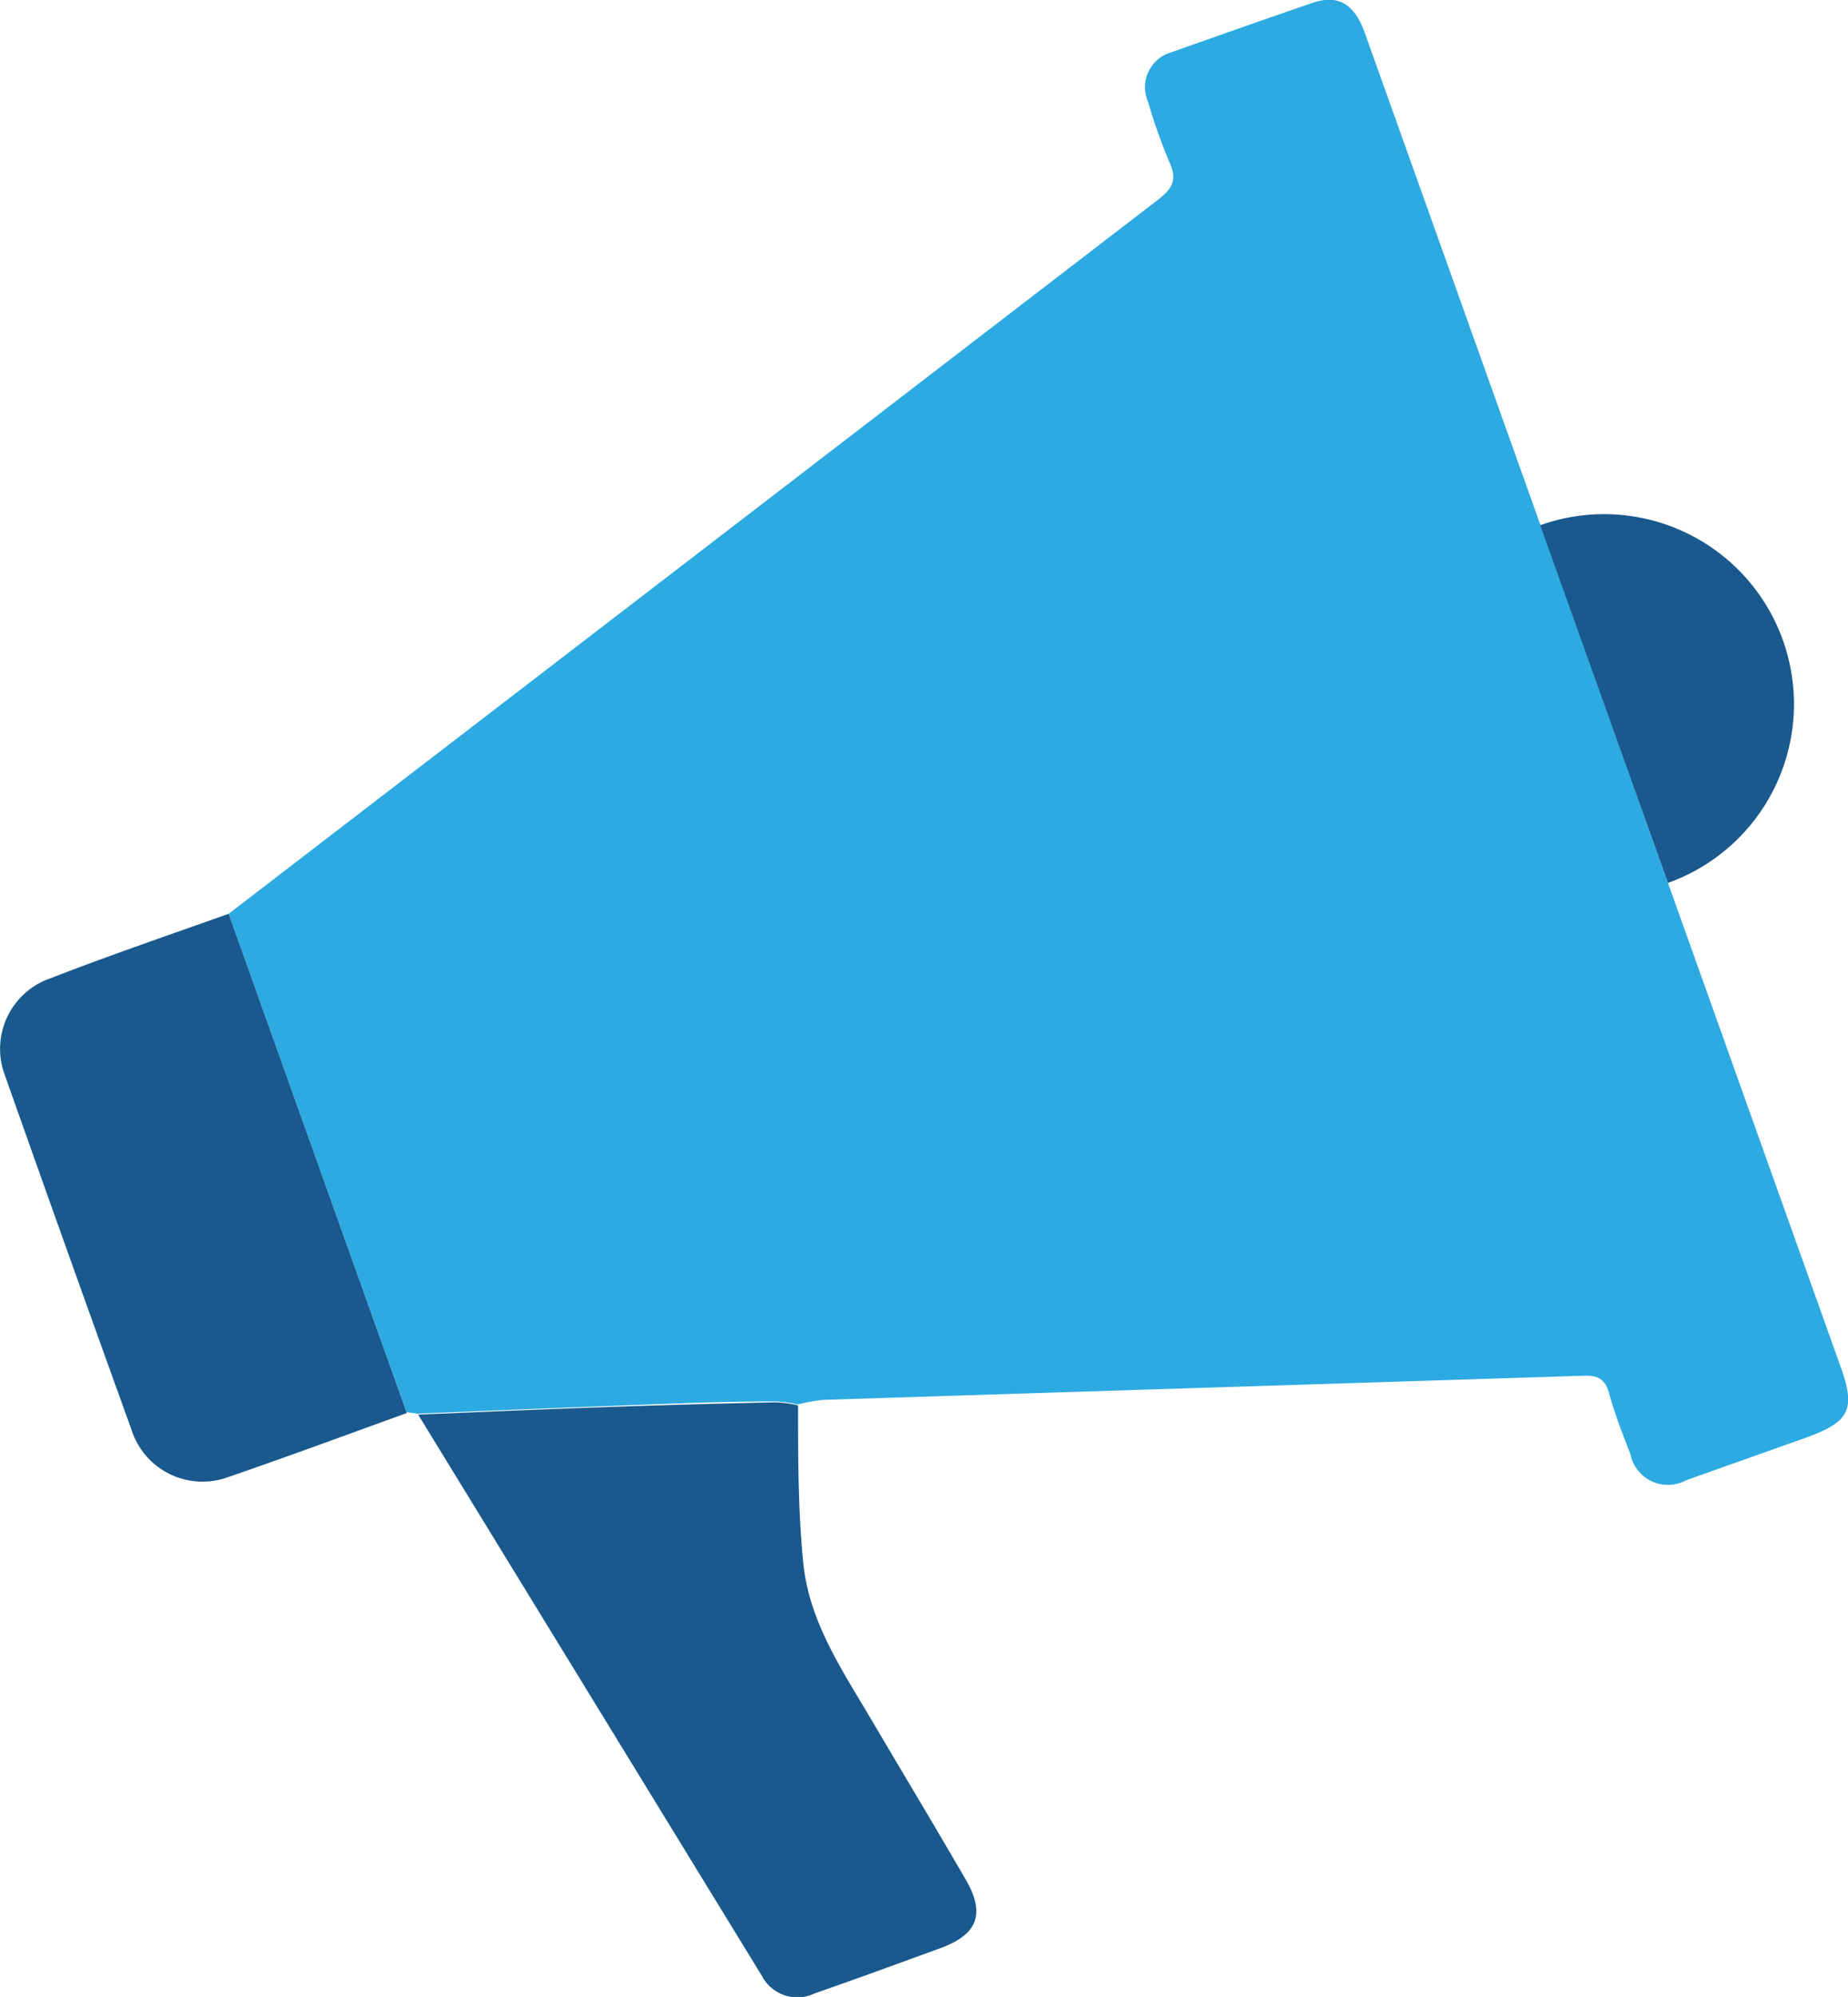 <svg
  id="Layer_1"
  data-name="Layer 1"
  xmlns="http://www.w3.org/2000/svg"
  viewBox="0 0 60.46 65.32"
><defs><style>.cls-1{fill:#2CAAE1;}.cls-2{fill:#19598d;}</style></defs><path
    class="cls-1"
    d="M54.57,28.88q2.82,7.9,5.65,15.83c.5,1.39.29,1.8-1.12,2.31l-3.94,1.4a1.25,1.25,0,0,1-1.82-.86c-.25-.65-.51-1.3-.7-2-.13-.47-.39-.58-.84-.56l-15.14.48-9.74.31a5.64,5.64,0,0,0-.82.15,3.86,3.86,0,0,0-.74-.1c-1.9,0-3.8.09-5.69.16s-4,.16-6,.24l-.37-.05L7.48,29.89Q22.69,18.21,37.89,6.53c.48-.37.62-.66.38-1.2a17.83,17.83,0,0,1-.71-2,1.19,1.19,0,0,1,.76-1.62C39.85,1.17,41.38.63,42.92.1c.84-.29,1.39,0,1.74,1l5.73,16.05Z"
  /><path
    class="cls-2"
    d="M13.68,46.27c2-.08,4-.17,6-.24s3.79-.12,5.69-.16a3.86,3.86,0,0,1,.74.1c0,1.72,0,3.45.17,5.15.19,1.93,1.28,3.52,2.24,5.15s2.06,3.46,3.07,5.2c.66,1.13.4,1.81-.84,2.26s-2.73,1-4.09,1.47a1.31,1.31,0,0,1-1.74-.58Z"
  /><path
    class="cls-2"
    d="M7.48,29.89l5.83,16.33c-1.94.7-3.88,1.42-5.83,2.09A2.44,2.44,0,0,1,4.3,46.76Q2.22,41,.16,35.17A2.44,2.44,0,0,1,1.65,32C3.58,31.25,5.54,30.58,7.48,29.89Z"
  /><path
    class="cls-2"
    d="M54.57,28.88l-4.18-11.7a6.21,6.21,0,0,1,4.18,11.7Z"
  /></svg>
